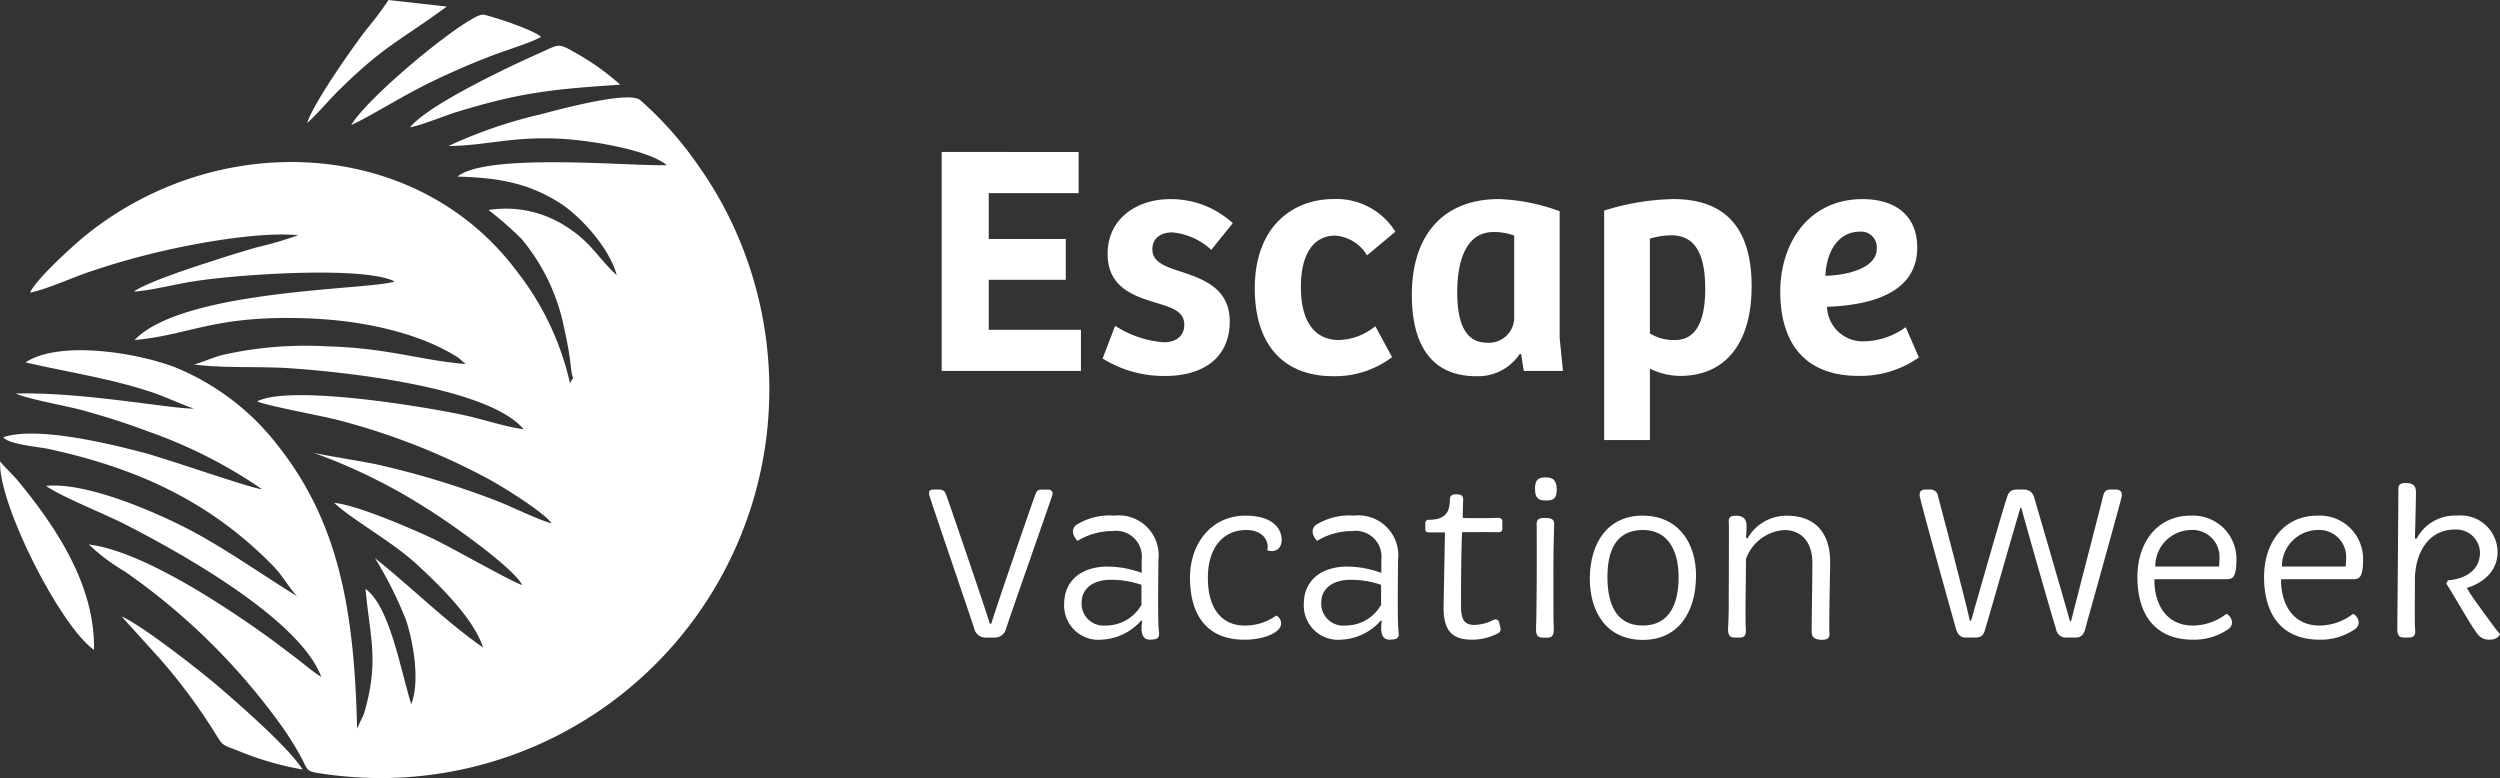 <svg id="Grupo_3" data-name="Grupo 3" xmlns="http://www.w3.org/2000/svg" xmlns:xlink="http://www.w3.org/1999/xlink" width="210.044" height="65.385" viewBox="0 0 210.044 65.385">
  <rect x="0" y="0" width="210.044" height="65.385" fill="#333333" stroke="none"/>
  <defs>
    <clipPath id="clip-path">
      <rect id="Rectángulo_4" data-name="Rectángulo 4" width="210.044" height="65.385" fill="none"/>
    </clipPath>
  </defs>
  <g id="Grupo_2" data-name="Grupo 2" clip-path="url(#clip-path)">
    <path id="Trazado_1" data-name="Trazado 1" d="M39.9,77.587c3.291-.034,5.548-.879,9.822-.586,2.447.172,7,.93,8.529,2.188-2.619.138-15.112-1.086-17.576.965,3.584.1,6.014.586,8.6,2.223,1.671,1.068,4.153,3.722,4.773,6.065-1.6-1.482-2.119-2.723-4.153-4.032a9.313,9.313,0,0,0-6.617-1.447,28.664,28.664,0,0,1,2.791,2.447,16.767,16.767,0,0,1,3.55,7.409c.155.706.31,1.465.431,2.206.069.431.121.9.172,1.327.155,1.223.327.31-.1,1.172a23.557,23.557,0,0,0-4.463-9.408C37.337,76.949,20.726,76,9.44,85.082,8.32,86,5.3,88.735,4.753,89.907c1.344-.258,3.67-1.31,5.066-1.775,1.775-.6,3.5-1.1,5.359-1.551,3.084-.758,8.771-1.827,12.114-1.5a33.552,33.552,0,0,1-3.55,1.034c-1.172.345-2.378.706-3.515,1.086-1.637.517-5.652,1.826-6.755,2.619,1.5-.1,3.5-.638,5.135-.879,3.619-.569,14.13-1.292,16.783.017-1.74.724-17.731.6-21.849,4.928,4.756-.431,6.755-2.154,14.819-1.809,4.067.172,8.891,1.085,12.355,3.274l.638.551c-3.808-.31-6.531-1.344-11.579-1.482a31.712,31.712,0,0,0-8.857.724c-.81.207-1.844.672-2.378.793,2.223.327,5.462.155,7.875.31,5.1.327,16.9,1.654,19.816,5.135-1.585-.207-3.481-.862-5.187-1.223-3.636-.758-14.457-2.516-17.2-1.12.793.379,5.617,1.241,6.979,1.62a56.626,56.626,0,0,1,12.561,4.963c1.275.706,4.549,2.74,5.2,3.67-1.344-.379-3.153-1.327-4.67-1.913a71.637,71.637,0,0,0-10.063-3.05c-.913-.207-5.031-.861-5.359-1a47.418,47.418,0,0,1,9.615,4.721c1.982,1.223,7.323,5.014,8,6.427-.982-.327-5.893-3.136-7.513-3.911-1.74-.81-6.307-2.809-8.288-3,1.62,1.5,4.963,3.291,7.082,5.29,1.62,1.516,4.618,4.342,5.428,6.858-3.015-2.068-6.169-5.2-9.081-7.5a32.046,32.046,0,0,1,2.619,5.221c.6,1.809,1.189,5.118.431,7.048-.913-2.929-1.809-8.236-3.843-9.684.4,4.239,1.155,6.048-.121,10.477l-.586,1.258c-.224-10.011-1.568-17.3-6.6-23.71a20.849,20.849,0,0,0-8.616-6.617C13.937,94.99,7.3,93.853,4.374,95.766c3.722.862,7.392,1.378,10.994,2.636.638.224,2.929,1.223,3.17,1.241-1.585.086-9.494-1.43-14.991-1.258,1.172.5,4.135,1,5.652,1.413,1.878.517,3.7,1.1,5.5,1.775a40.476,40.476,0,0,1,9.563,4.859c-1.206-.172-7.944-2.55-10.1-3.119-2.6-.672-8.822-2.223-11.648-1.258.414.6,2.912.793,3.791.982,7.478,1.62,13.6,4.428,18.868,9.822.775.775,1.344,1.844,2.016,2.55-3-1.844-6.1-4.067-9.3-5.721-2.533-1.292-8.305-3.877-11.786-3.55,1.068.81,5.031,2.412,6.513,3.17,4.911,2.5,14.836,8.064,16.611,12.889-.793-.5-1.447-1.085-2.085-1.568-.844-.638-1.4-1.068-2.223-1.671C21.295,116.34,14.2,111.6,9.7,111.067a16.255,16.255,0,0,0,2.981,2.24,54.315,54.315,0,0,1,12.975,12.682,24.852,24.852,0,0,1,1.982,3.153c.465.9.345.982,1.516,1.155.775.121,1.671.224,2.326.276a32.653,32.653,0,0,0,33.049-44.68,31.6,31.6,0,0,0-3.619-6.651A29.736,29.736,0,0,0,56,73.71c-1.068-.775-6.892.844-8.392,1.223a39.66,39.66,0,0,0-7.7,2.654" transform="translate(-2.233 -65.318)" fill="#fff" fill-rule="evenodd"/>
    <path id="Trazado_2" data-name="Trazado 2" d="M309.4,41.378c1.12-.224,2.74-.93,3.98-1.31,5.307-1.62,7.961-1.9,13.682-2.275a20.952,20.952,0,0,0-4-2.809c-1.206-.706-1.241-.534-2.516.034-3,1.327-9.6,4.463-11.149,6.358" transform="translate(-274.95 -30.677)" fill="#fff" fill-rule="evenodd"/>
    <path id="Trazado_3" data-name="Trazado 3" d="M264.983,20.273c2-.93,4.428-2.585,7.6-4.049,1.361-.62,2.6-1.172,4.1-1.74,1.154-.465,3.308-1.085,4.256-1.62-.655-.638-4.532-1.861-4.876-1.878-1.223-.052-9.615,6.789-11.08,9.288" transform="translate(-235.479 -9.762)" fill="#fff" fill-rule="evenodd"/>
    <path id="Trazado_4" data-name="Trazado 4" d="M7.9,364.041c.1-5.514-3.291-10.477-6.513-14.354-.4-.465-1.068-1.068-1.379-1.482-.172,3.567,5.049,13.837,7.892,15.835" transform="translate(0 -309.435)" fill="#fff" fill-rule="evenodd"/>
    <path id="Trazado_5" data-name="Trazado 5" d="M107.007,478.057c-1.1-1.775-5.152-5.324-7.013-6.927-1.5-1.292-6.513-5.221-8.185-5.927l3.257,3.6a48.258,48.258,0,0,1,4.532,6.1c.741,1.189.569,1.034,1.964,1.568a25.492,25.492,0,0,0,5.445,1.585" transform="translate(-81.587 -413.406)" fill="#fff" fill-rule="evenodd"/>
    <path id="Trazado_6" data-name="Trazado 6" d="M231.71,10.339c.81-.706,1.792-1.878,2.585-2.671,3.894-3.843,5.031-4.1,9.15-7.116L238.551,0a26.945,26.945,0,0,1-1.844,2.464c-1.31,1.706-4.411,6.134-5,7.875" transform="translate(-205.911)" fill="#fff" fill-rule="evenodd"/>
    <path id="Trazado_7" data-name="Trazado 7" d="M701.076,369.991c-.146-.421-.018-.585.329-.585h.457c.475,0,.549.311.64.567.164.439,3.218,9.326,3.62,10.7h.128c.384-1.317,3.438-10.149,3.639-10.679.165-.457.2-.585.658-.585h.476c.293,0,.457.183.329.549-.274.841-3.676,10.5-3.858,11.136a.987.987,0,0,1-1.006.75h-.64a.989.989,0,0,1-1.042-.786c-.165-.549-3.584-10.551-3.73-11.063" transform="translate(-622.963 -328.275)" fill="#fff"/>
    <path id="Trazado_8" data-name="Trazado 8" d="M806.641,393.393a8.333,8.333,0,0,1,2.907.53v-1.116a2.168,2.168,0,0,0-2.45-2.4,5.661,5.661,0,0,0-2.944.823c-.055-.037-.75-.786-.11-1.335a5.32,5.32,0,0,1,3.2-.786,3.357,3.357,0,0,1,3.712,3.694c-.018,1.609-.055,4.791.018,5.815.036.549.2.914-.731.914-.75,0-.768-.786-.658-1.591h-.092a4.715,4.715,0,0,1-3.31,1.591,2.881,2.881,0,0,1-3.145-3.09c.037-1.847,1.39-3.017,3.6-3.054m-.091,4.956a3.423,3.423,0,0,0,2.981-1.737v-1.682a7.714,7.714,0,0,0-2.578-.421c-1.426,0-2.432.677-2.45,1.9a1.847,1.847,0,0,0,2.048,1.938" transform="translate(-713.626 -345.789)" fill="#fff"/>
    <path id="Trazado_9" data-name="Trazado 9" d="M902.634,389.114c2.341,0,2.962,1.115,3.036,1.9.055.859-.512,1.243-1.207,1.006a1.633,1.633,0,0,0,.037-.293c0-.567-.439-1.408-1.81-1.408-1.956,0-3.218,1.518-3.218,3.986-.018,2.542,1.115,4.041,3.09,4.041a4.454,4.454,0,0,0,2.651-.841.711.711,0,0,1,.4.75c-.037.585-1.225,1.28-3.09,1.28-2.853,0-4.553-1.755-4.553-5.211,0-2.926,1.847-5.212,4.663-5.212" transform="translate(-797.989 -345.789)" fill="#fff"/>
    <path id="Trazado_10" data-name="Trazado 10" d="M987.458,393.393a8.335,8.335,0,0,1,2.908.53v-1.116a2.168,2.168,0,0,0-2.45-2.4,5.661,5.661,0,0,0-2.944.823c-.055-.037-.75-.786-.11-1.335a5.319,5.319,0,0,1,3.2-.786,3.357,3.357,0,0,1,3.712,3.694c-.018,1.609-.055,4.791.018,5.815.037.549.2.914-.731.914-.75,0-.768-.786-.658-1.591h-.091a4.716,4.716,0,0,1-3.31,1.591,2.881,2.881,0,0,1-3.145-3.09c.036-1.847,1.39-3.017,3.6-3.054m-.091,4.956a3.423,3.423,0,0,0,2.98-1.737v-1.682a7.711,7.711,0,0,0-2.578-.421c-1.426,0-2.432.677-2.45,1.9a1.847,1.847,0,0,0,2.048,1.938" transform="translate(-874.31 -345.789)" fill="#fff"/>
    <path id="Trazado_11" data-name="Trazado 11" d="M1077.152,376.22h-1.262c-.347,0-.384-.091-.384-.329v-.439a.274.274,0,0,1,.293-.293c1.554,0,1.755-.8,1.774-1.719,0-.238.11-.421.476-.421.293,0,.658,0,.64.457-.018.476-.036,1.079-.036,1.518.329.037,2.066.037,2.944,0,.293,0,.384.128.384.311v.585c0,.146-.037.311-.348.311-.932-.018-3.127,0-3.035,0-.073,1.481-.091,4.206-.091,6.181,0,1.225.311,1.609,1.152,1.609a3.667,3.667,0,0,0,1.5-.384c.329-.165.475-.055.549.165l.091.4a.39.39,0,0,1-.2.53,4.721,4.721,0,0,1-2.14.53c-1.719,0-2.45-.768-2.414-2.8.018-1.262.11-5.852.11-6.217" transform="translate(-955.756 -331.487)" fill="#fff"/>
    <path id="Trazado_12" data-name="Trazado 12" d="M1158.273,361.2c-.018-.859.366-.987.877-.987s.933.11.951.987c.018.859-.384.951-.878.951-.567,0-.933-.091-.951-.951m.128,9.728c.036-2.139.018-5.339.018-6.51,0-.4-.11-.8.622-.8.695,0,.878.128.841.658-.091,2.4-.055,5.449-.055,6.949,0,.677,0,1.3.018,1.518.036.585-.037.933-.494.933h-.439c-.549,0-.567-.421-.549-.878.018-.348.037-1.134.037-1.865" transform="translate(-1029.307 -320.102)" fill="#fff"/>
    <path id="Trazado_13" data-name="Trazado 13" d="M1204.1,389.114c2.963,0,4.517,2.268,4.48,5.138-.036,3.017-1.518,5.3-4.462,5.3-2.98,0-4.5-2.249-4.462-5.285.055-2.853,1.481-5.157,4.443-5.157m3.017,5.157c0-2.139-.841-3.95-3-3.95-2.322,0-2.98,1.829-2.98,3.95,0,2.158.658,4.078,2.962,4.078,2.322,0,3.017-1.92,3.017-4.078" transform="translate(-1066.083 -345.789)" fill="#fff"/>
    <path id="Trazado_14" data-name="Trazado 14" d="M1303.961,396.611c.018-2.139.018-6.254.018-6.693,0-.4-.146-.8.585-.8.786,0,.9.439.9.933,0,.256-.037.585-.037.951h.128a3.767,3.767,0,0,1,3.31-1.883c2.45,0,3.639,1.554,3.621,3.932-.018,1.5-.073,3.584-.073,5.632,0,.421.164.859-.6.859-.823,0-.878-.384-.878-.713,0-1.774.055-3.694.055-5.8,0-1.5-.768-2.706-2.359-2.706a3.668,3.668,0,0,0-3.218,2.432c0,1.316-.037,3.2-.037,4.151,0,.677,0,1.408.018,1.536.036.494.036.914-.494.914h-.475c-.53,0-.53-.512-.512-.859s.055-1.152.055-1.883" transform="translate(-1158.721 -345.789)" fill="#fff"/>
    <path id="Trazado_15" data-name="Trazado 15" d="M1448.549,370.083c-.091-.42,0-.677.512-.677h.329a.636.636,0,0,1,.676.567c.183.677,2.194,8.32,2.67,10.441h.11c.567-1.993,2.651-9.308,3-10.313.11-.4.292-.695.823-.695h.695a.861.861,0,0,1,.786.695c.2.677,2.432,8.32,3,10.368h.092c.53-2.121,2.524-9.8,2.67-10.423.092-.421.2-.64.64-.64h.494c.366,0,.53.274.439.64-.256,1.042-2.706,9.819-3,10.862-.073.366-.219.933-.841.933h-.8a.813.813,0,0,1-.859-.7c-.4-1.262-2.341-8.064-2.926-10.2h-.073c-.658,2.176-2.578,8.96-2.962,10.2-.146.585-.4.7-.859.7h-.786c-.585,0-.75-.512-.841-.859-.2-.695-2.871-10.258-2.981-10.9" transform="translate(-1287.236 -328.275)" fill="#fff"/>
    <path id="Trazado_16" data-name="Trazado 16" d="M1617.344,389.114a3.639,3.639,0,0,1,3.84,3.639c0,1.591-.329,1.7-.859,1.7h-6l-.036.055c0,2.011.969,3.84,3.255,3.84a4.665,4.665,0,0,0,2.8-.987.794.794,0,0,1,.384.4.679.679,0,0,1-.183.859,5.085,5.085,0,0,1-3,.914c-3.31,0-4.681-2.249-4.681-5.266,0-2.926,1.682-5.157,4.48-5.157m2.377,4.279s.036-.329.036-.64a2.273,2.273,0,0,0-2.432-2.432,3.055,3.055,0,0,0-2.962,3.072Z" transform="translate(-1433.284 -345.789)" fill="#fff"/>
    <path id="Trazado_17" data-name="Trazado 17" d="M1712.924,389.114a3.639,3.639,0,0,1,3.84,3.639c0,1.591-.329,1.7-.859,1.7h-6l-.036.055c0,2.011.969,3.84,3.255,3.84a4.664,4.664,0,0,0,2.8-.987.793.793,0,0,1,.384.4.678.678,0,0,1-.183.859,5.085,5.085,0,0,1-3,.914c-3.31,0-4.681-2.249-4.681-5.266,0-2.926,1.682-5.157,4.48-5.157m2.377,4.279s.036-.329.036-.64a2.273,2.273,0,0,0-2.432-2.432,3.055,3.055,0,0,0-2.962,3.072Z" transform="translate(-1518.222 -345.789)" fill="#fff"/>
    <path id="Trazado_18" data-name="Trazado 18" d="M1809.042,365.248c0-.457-.037-.768.6-.768.768,0,.878.347.878.8,0,.439-.055,2.962-.091,3.877h.146a3.641,3.641,0,0,1,3.419-1.938,3.094,3.094,0,0,1,3.383,3.054c0,2.377-2.579,3.017-2.579,3.017.274.567,1.591,2.322,2.4,3.419a3.858,3.858,0,0,0,.384.457s-.146.476-.878.476a1.191,1.191,0,0,1-1.024-.494c-.567-.713-1.92-3.163-2.615-4.224l.146-.274c1.28-.073,2.688-.75,2.688-2.322a1.987,1.987,0,0,0-2.121-1.938c-2.286,0-3.346,2.085-3.346,4.224,0,1.262-.018,2.67,0,3.913.018.366.165.933-.475.933h-.457c-.549,0-.549-.421-.549-.859.018-.969.091-11.081.091-11.356" transform="translate(-1607.537 -323.898)" fill="#fff"/>
    <path id="Trazado_19" data-name="Trazado 19" d="M722.064,114.692v3.458h-7.552V122h6.473v3.43h-6.473v4.2h7.746v3.458h-11.7v-18.4Z" transform="translate(-631.44 -101.922)" fill="#fff"/>
    <path id="Trazado_20" data-name="Trazado 20" d="M832.049,163.612l1.051-2.739a8.791,8.791,0,0,0,4.094,1.383c.941,0,1.715-.47,1.715-1.466,0-1.079-.94-1.411-2.1-1.77-2.047-.609-4.343-1.3-4.343-4.2,0-2.96,2.462-4.592,5.256-4.592a7.65,7.65,0,0,1,5.256,2.019l-1.8,2.241a5.585,5.585,0,0,0-3.292-1.466c-.913,0-1.66.47-1.66,1.411,0,1.023.941,1.411,2.213,1.826,2.019.664,4.288,1.411,4.288,4.26,0,2.988-2.186,4.565-5.395,4.565a9.718,9.718,0,0,1-5.284-1.466" transform="translate(-739.407 -133.497)" fill="#fff"/>
    <path id="Trazado_21" data-name="Trazado 21" d="M946.834,157.748c0-5.505,3.486-7.525,6.584-7.525a5.829,5.829,0,0,1,5.229,2.739l-2.379,1.992a3.389,3.389,0,0,0-2.683-1.66c-1.743,0-2.877,1.439-2.877,4.316,0,2.683,1,4.454,3.209,4.454a5.015,5.015,0,0,0,3.043-1.162l1.411,2.6a7.921,7.921,0,0,1-4.979,1.6c-4.094,0-6.556-2.6-6.556-7.359" transform="translate(-841.411 -133.497)" fill="#fff"/>
    <path id="Trazado_22" data-name="Trazado 22" d="M1065.347,158.273c0-4.869,2.49-8.05,7.331-8.05a16.319,16.319,0,0,1,5.09,1.023v10.623l.277,2.794h-3.292l-.221-1.411-.11-.028a4.2,4.2,0,0,1-3.652,1.881c-4.2,0-5.422-3.237-5.422-6.833m8.6,1.964v-6.944a4.7,4.7,0,0,0-1.743-.3c-2.269,0-3.043,2.351-3.043,5.063,0,2.213.5,4.233,2.49,4.233a2.127,2.127,0,0,0,2.3-2.047" transform="translate(-946.729 -133.497)" fill="#fff"/>
    <path id="Trazado_23" data-name="Trazado 23" d="M1216.251,150.223c4.426,0,6.584,2.49,6.584,7.331,0,4.9-2.3,7.525-6,7.525a5.85,5.85,0,0,1-2.545-.609v6h-3.845V151.191a20.535,20.535,0,0,1,5.809-.968m2.683,7.552c0-2.573-.636-4.509-2.849-4.509a6.639,6.639,0,0,0-1.8.277v7.967a3.762,3.762,0,0,0,2.13.553c1.715,0,2.518-1.549,2.518-4.288" transform="translate(-1075.668 -133.497)" fill="#fff"/>
    <path id="Trazado_24" data-name="Trazado 24" d="M1343.363,158c0-4.067,2.379-7.774,6.916-7.774,2.794,0,4.592,1.411,4.592,4.067,0,4.15-4.592,4.869-7.58,4.979a3,3,0,0,0,3.154,2.9,6.093,6.093,0,0,0,3.458-1.189l1.107,2.545a8.55,8.55,0,0,1-5.063,1.549c-4.675,0-6.584-2.932-6.584-7.082m8.106-3.624a1.308,1.308,0,0,0-1.411-1.411c-1.853,0-2.822,1.715-2.9,3.707,1.494-.028,4.316-.5,4.316-2.3" transform="translate(-1193.79 -133.496)" fill="#fff"/>
  </g>
</svg>
